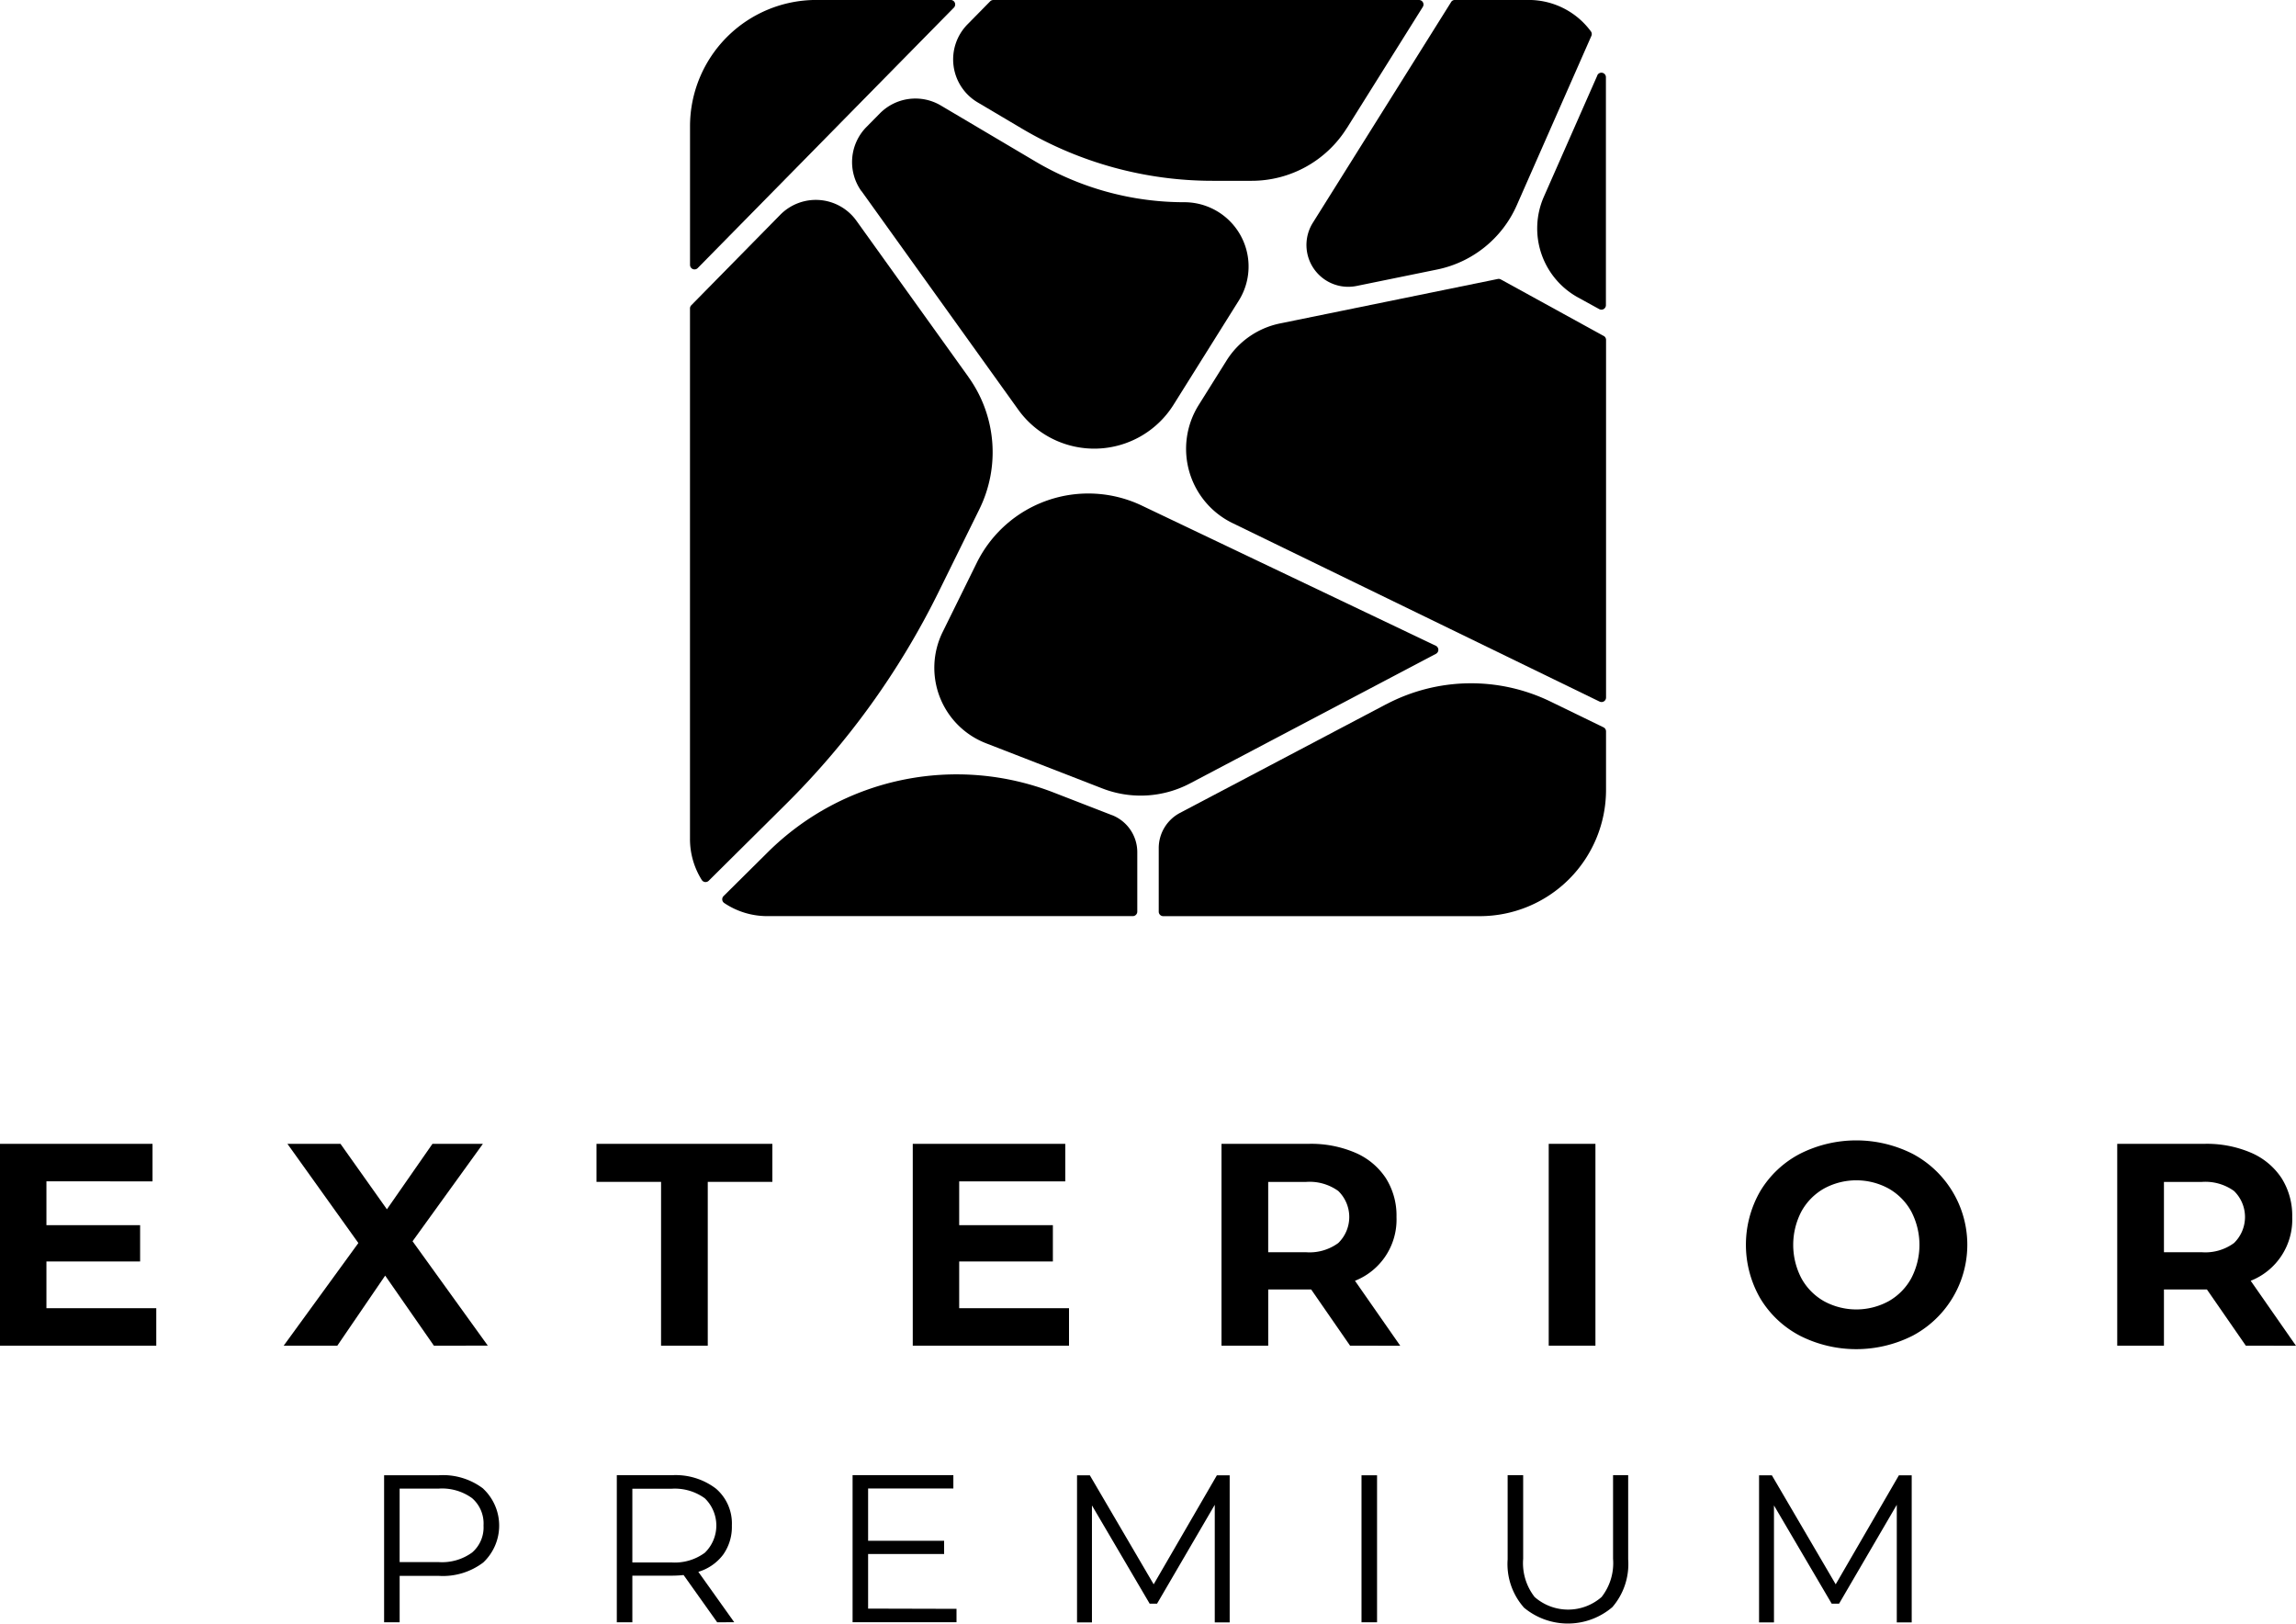 <svg xmlns="http://www.w3.org/2000/svg" xmlns:xlink="http://www.w3.org/1999/xlink" data-name="Component 13 &#x2013; 2" width="120.226" height="85" viewBox="0 0 120.226 85"><defs><clipPath><rect data-name="Rectangle 31" width="120.226" height="85" transform="translate(0 0)" fill="currentColor"></rect></clipPath></defs><g data-name="Group 65" clip-path="url(#clip-path)"><path data-name="Path 85" d="M964.635,6.71,968.612.363a.236.236,0,0,0-.2-.361H946.124a.236.236,0,0,0-.168.07L944.77,1.278a2.615,2.615,0,0,0,.533,4.085l2.319,1.373A19.6,19.6,0,0,0,957.6,9.468h2.049a5.88,5.88,0,0,0,4.983-2.758" transform="translate(-894.109 -0.002)" fill="currentColor"></path><path data-name="Path 86" d="M951.618,497.079a.236.236,0,0,0-.007-.421l-15.393-7.338a6.515,6.515,0,0,0-8.647,3l-1.783,3.617a4.237,4.237,0,0,0,2.267,5.824l6.094,2.366a5.544,5.544,0,0,0,4.591-.263Z" transform="translate(-876.427 -462.849)" fill="currentColor"></path><path data-name="Path 87" d="M844.533,102.45l8.205,11.439a4.9,4.9,0,0,0,8.129-.254l3.418-5.455a3.365,3.365,0,0,0-2.852-5.152h0a15.316,15.316,0,0,1-7.8-2.135l-4.946-2.927a2.615,2.615,0,0,0-3.2.417l-.7.709a2.615,2.615,0,0,0-.261,3.358" transform="translate(-799.419 -92.441)" fill="currentColor"></path><path data-name="Path 88" d="M1196.523,279.163l-5.384-2.958a.236.236,0,0,0-.161-.024l-11.4,2.327a4.322,4.322,0,0,0-2.8,1.94l-1.461,2.332a4.322,4.322,0,0,0,1.773,6.182l19.219,9.344a.236.236,0,0,0,.339-.212V279.37a.236.236,0,0,0-.122-.207" transform="translate(-1112.55 -261.575)" fill="currentColor"></path><path data-name="Path 89" d="M697.975,207.217l-5.868-8.181a2.615,2.615,0,0,0-3.99-.31l-4.657,4.735a.236.236,0,0,0-.068.165V231.4a4.028,4.028,0,0,0,.617,2.149.235.235,0,0,0,.365.04l4.054-4.022a41.415,41.415,0,0,0,7.976-11.085l2.14-4.341a6.751,6.751,0,0,0-.569-6.92" transform="translate(-647.262 -187.479)" fill="currentColor"></path><path data-name="Path 90" d="M1159.514,677.694l-10.8,5.691a2.084,2.084,0,0,0-1.112,1.844v3.325a.236.236,0,0,0,.236.236h16.573a6.613,6.613,0,0,0,6.613-6.613v-3.061a.236.236,0,0,0-.133-.212l-2.772-1.348a9.523,9.523,0,0,0-8.6.139" transform="translate(-1086.927 -640.825)" fill="currentColor"></path><path data-name="Path 91" d="M1525.667,72.123l-2.8,6.35a4.124,4.124,0,0,0,1.788,5.277l1.111.61a.236.236,0,0,0,.349-.207V72.215a.236.236,0,0,0-.452-.092" transform="translate(-1442.024 -68.176)" fill="currentColor"></path><path data-name="Path 92" d="M735.73,768.933l-3.048-1.183a14.037,14.037,0,0,0-14.967,3.121l-2.32,2.3a.236.236,0,0,0,.036.364,4.029,4.029,0,0,0,2.254.685h19.138a.236.236,0,0,0,.236-.236v-3.111a2.084,2.084,0,0,0-1.33-1.943" transform="translate(-677.507 -726.257)" fill="currentColor"></path><path data-name="Path 93" d="M697.044,0h-7.037a6.613,6.613,0,0,0-6.613,6.613v7.262a.236.236,0,0,0,.4.165L697.212.4a.236.236,0,0,0-.168-.4" transform="translate(-647.262 -0.002)" fill="currentColor"></path><path data-name="Path 94" d="M1301.38.113l-7.239,11.553a2.189,2.189,0,0,0,2.293,3.307l4.213-.86a5.836,5.836,0,0,0,4.174-3.366l3.906-8.866a.236.236,0,0,0-.026-.236A4.042,4.042,0,0,0,1305.444,0h-3.865a.236.236,0,0,0-.2.111" transform="translate(-1225.397 -0.002)" fill="currentColor"></path><path data-name="Path 95" d="M8.183,1141.292v1.963H0v-10.567H7.986v1.963H2.431v2.295H7.337v1.9H2.431v2.446Z" transform="translate(0 -1072.802)" fill="currentColor"></path><path data-name="Path 96" d="M288.834,1143.254l-2.551-3.668-2.506,3.668h-2.808l3.91-5.374-3.714-5.193h2.778l2.431,3.427,2.385-3.427H291.4l-3.683,5.1,3.94,5.465Z" transform="translate(-266.114 -1072.802)" fill="currentColor"></path><path data-name="Path 97" d="M594.155,1134.679h-3.382v-1.993h9.209v1.993H596.6v8.575h-2.446Z" transform="translate(-559.539 -1072.802)" fill="currentColor"></path><path data-name="Path 98" d="M912.188,1141.292v1.963h-8.182v-10.567h7.986v1.963h-5.555v2.295h4.906v1.9h-4.906v2.446Z" transform="translate(-856.211 -1072.802)" fill="currentColor"></path><path data-name="Path 99" d="M1216.546,1143.254l-2.038-2.944h-2.249v2.944h-2.446v-10.568h4.574a5.869,5.869,0,0,1,2.438.468,3.624,3.624,0,0,1,1.593,1.328,3.661,3.661,0,0,1,.558,2.038,3.442,3.442,0,0,1-2.174,3.336l2.37,3.4Zm-.619-8.1a2.569,2.569,0,0,0-1.676-.475h-1.993v3.683h1.993a2.539,2.539,0,0,0,1.676-.483,1.9,1.9,0,0,0,0-2.725" transform="translate(-1145.851 -1072.801)" fill="currentColor"></path><rect data-name="Rectangle 29" width="2.446" height="10.567" transform="translate(81.096 59.885)" fill="currentColor"></rect><path data-name="Path 100" d="M1732.012,1139.481a5.264,5.264,0,0,1-2.068-1.955,5.62,5.62,0,0,1,0-5.6,5.267,5.267,0,0,1,2.068-1.955,6.541,6.541,0,0,1,5.925,0,5.39,5.39,0,0,1,0,9.511,6.539,6.539,0,0,1-5.925,0m4.657-1.8a3.088,3.088,0,0,0,1.185-1.2,3.778,3.778,0,0,0,0-3.5,3.088,3.088,0,0,0-1.185-1.2,3.537,3.537,0,0,0-3.381,0,3.086,3.086,0,0,0-1.185,1.2,3.779,3.779,0,0,0,0,3.5,3.087,3.087,0,0,0,1.185,1.2,3.538,3.538,0,0,0,3.381,0" transform="translate(-1637.775 -1069.557)" fill="currentColor"></path><path data-name="Path 101" d="M2103.7,1143.254l-2.038-2.944h-2.25v2.944h-2.446v-10.568h4.574a5.87,5.87,0,0,1,2.438.468,3.624,3.624,0,0,1,1.593,1.328,3.662,3.662,0,0,1,.558,2.038,3.442,3.442,0,0,1-2.174,3.336l2.37,3.4Zm-.619-8.1a2.57,2.57,0,0,0-1.676-.475h-1.993v3.683h1.993a2.54,2.54,0,0,0,1.676-.483,1.9,1.9,0,0,0,0-2.725" transform="translate(-1986.101 -1072.801)" fill="currentColor"></path><path data-name="Path 102" d="M385.7,1461.626a2.652,2.652,0,0,1,0,3.864,3.494,3.494,0,0,1-2.309.7h-2.067v2.43h-.814v-7.7h2.88a3.477,3.477,0,0,1,2.309.7m-.583,3.348a1.731,1.731,0,0,0,.6-1.413,1.757,1.757,0,0,0-.6-1.435,2.68,2.68,0,0,0-1.748-.5h-2.045v3.848h2.045a2.678,2.678,0,0,0,1.748-.5" transform="translate(-360.397 -1383.685)" fill="currentColor"></path><path data-name="Path 103" d="M616.167,1468.619l-1.759-2.474a5.577,5.577,0,0,1-.616.033h-2.067v2.441h-.814v-7.7h2.88a3.477,3.477,0,0,1,2.309.7,2.4,2.4,0,0,1,.836,1.935,2.5,2.5,0,0,1-.456,1.523,2.527,2.527,0,0,1-1.3.9l1.88,2.639Zm-.649-3.639a1.985,1.985,0,0,0,0-2.853,2.68,2.68,0,0,0-1.748-.5h-2.045v3.859h2.045a2.658,2.658,0,0,0,1.748-.506" transform="translate(-578.613 -1383.685)" fill="currentColor"></path><path data-name="Path 104" d="M849.871,1467.914v.7h-5.442v-7.7h5.277v.7h-4.464v2.737h3.98v.693h-3.98v2.858Z" transform="translate(-799.785 -1383.684)" fill="currentColor"></path><path data-name="Path 105" d="M1074.709,1460.923v7.7h-.781v-6.156l-3.023,5.178h-.385l-3.023-5.145v6.124h-.781v-7.7h.671l3.342,5.706,3.309-5.706Z" transform="translate(-1010.319 -1383.684)" fill="currentColor"></path><rect data-name="Rectangle 30" width="0.814" height="7.696" transform="translate(71.293 77.238)" fill="currentColor"></rect><path data-name="Path 106" d="M1494.035,1467.827a3.434,3.434,0,0,1-.835-2.5v-4.408h.813v4.376a2.877,2.877,0,0,0,.6,2,2.66,2.66,0,0,0,3.507,0,2.878,2.878,0,0,0,.6-2v-4.376h.792v4.408a3.448,3.448,0,0,1-.83,2.5,3.589,3.589,0,0,1-4.656,0" transform="translate(-1414.255 -1383.685)" fill="currentColor"></path><path data-name="Path 107" d="M1750.3,1460.923v7.7h-.781v-6.156l-3.023,5.178h-.385l-3.023-5.145v6.124h-.781v-7.7h.671l3.342,5.706,3.309-5.706Z" transform="translate(-1650.197 -1383.684)" fill="currentColor"></path></g></svg>